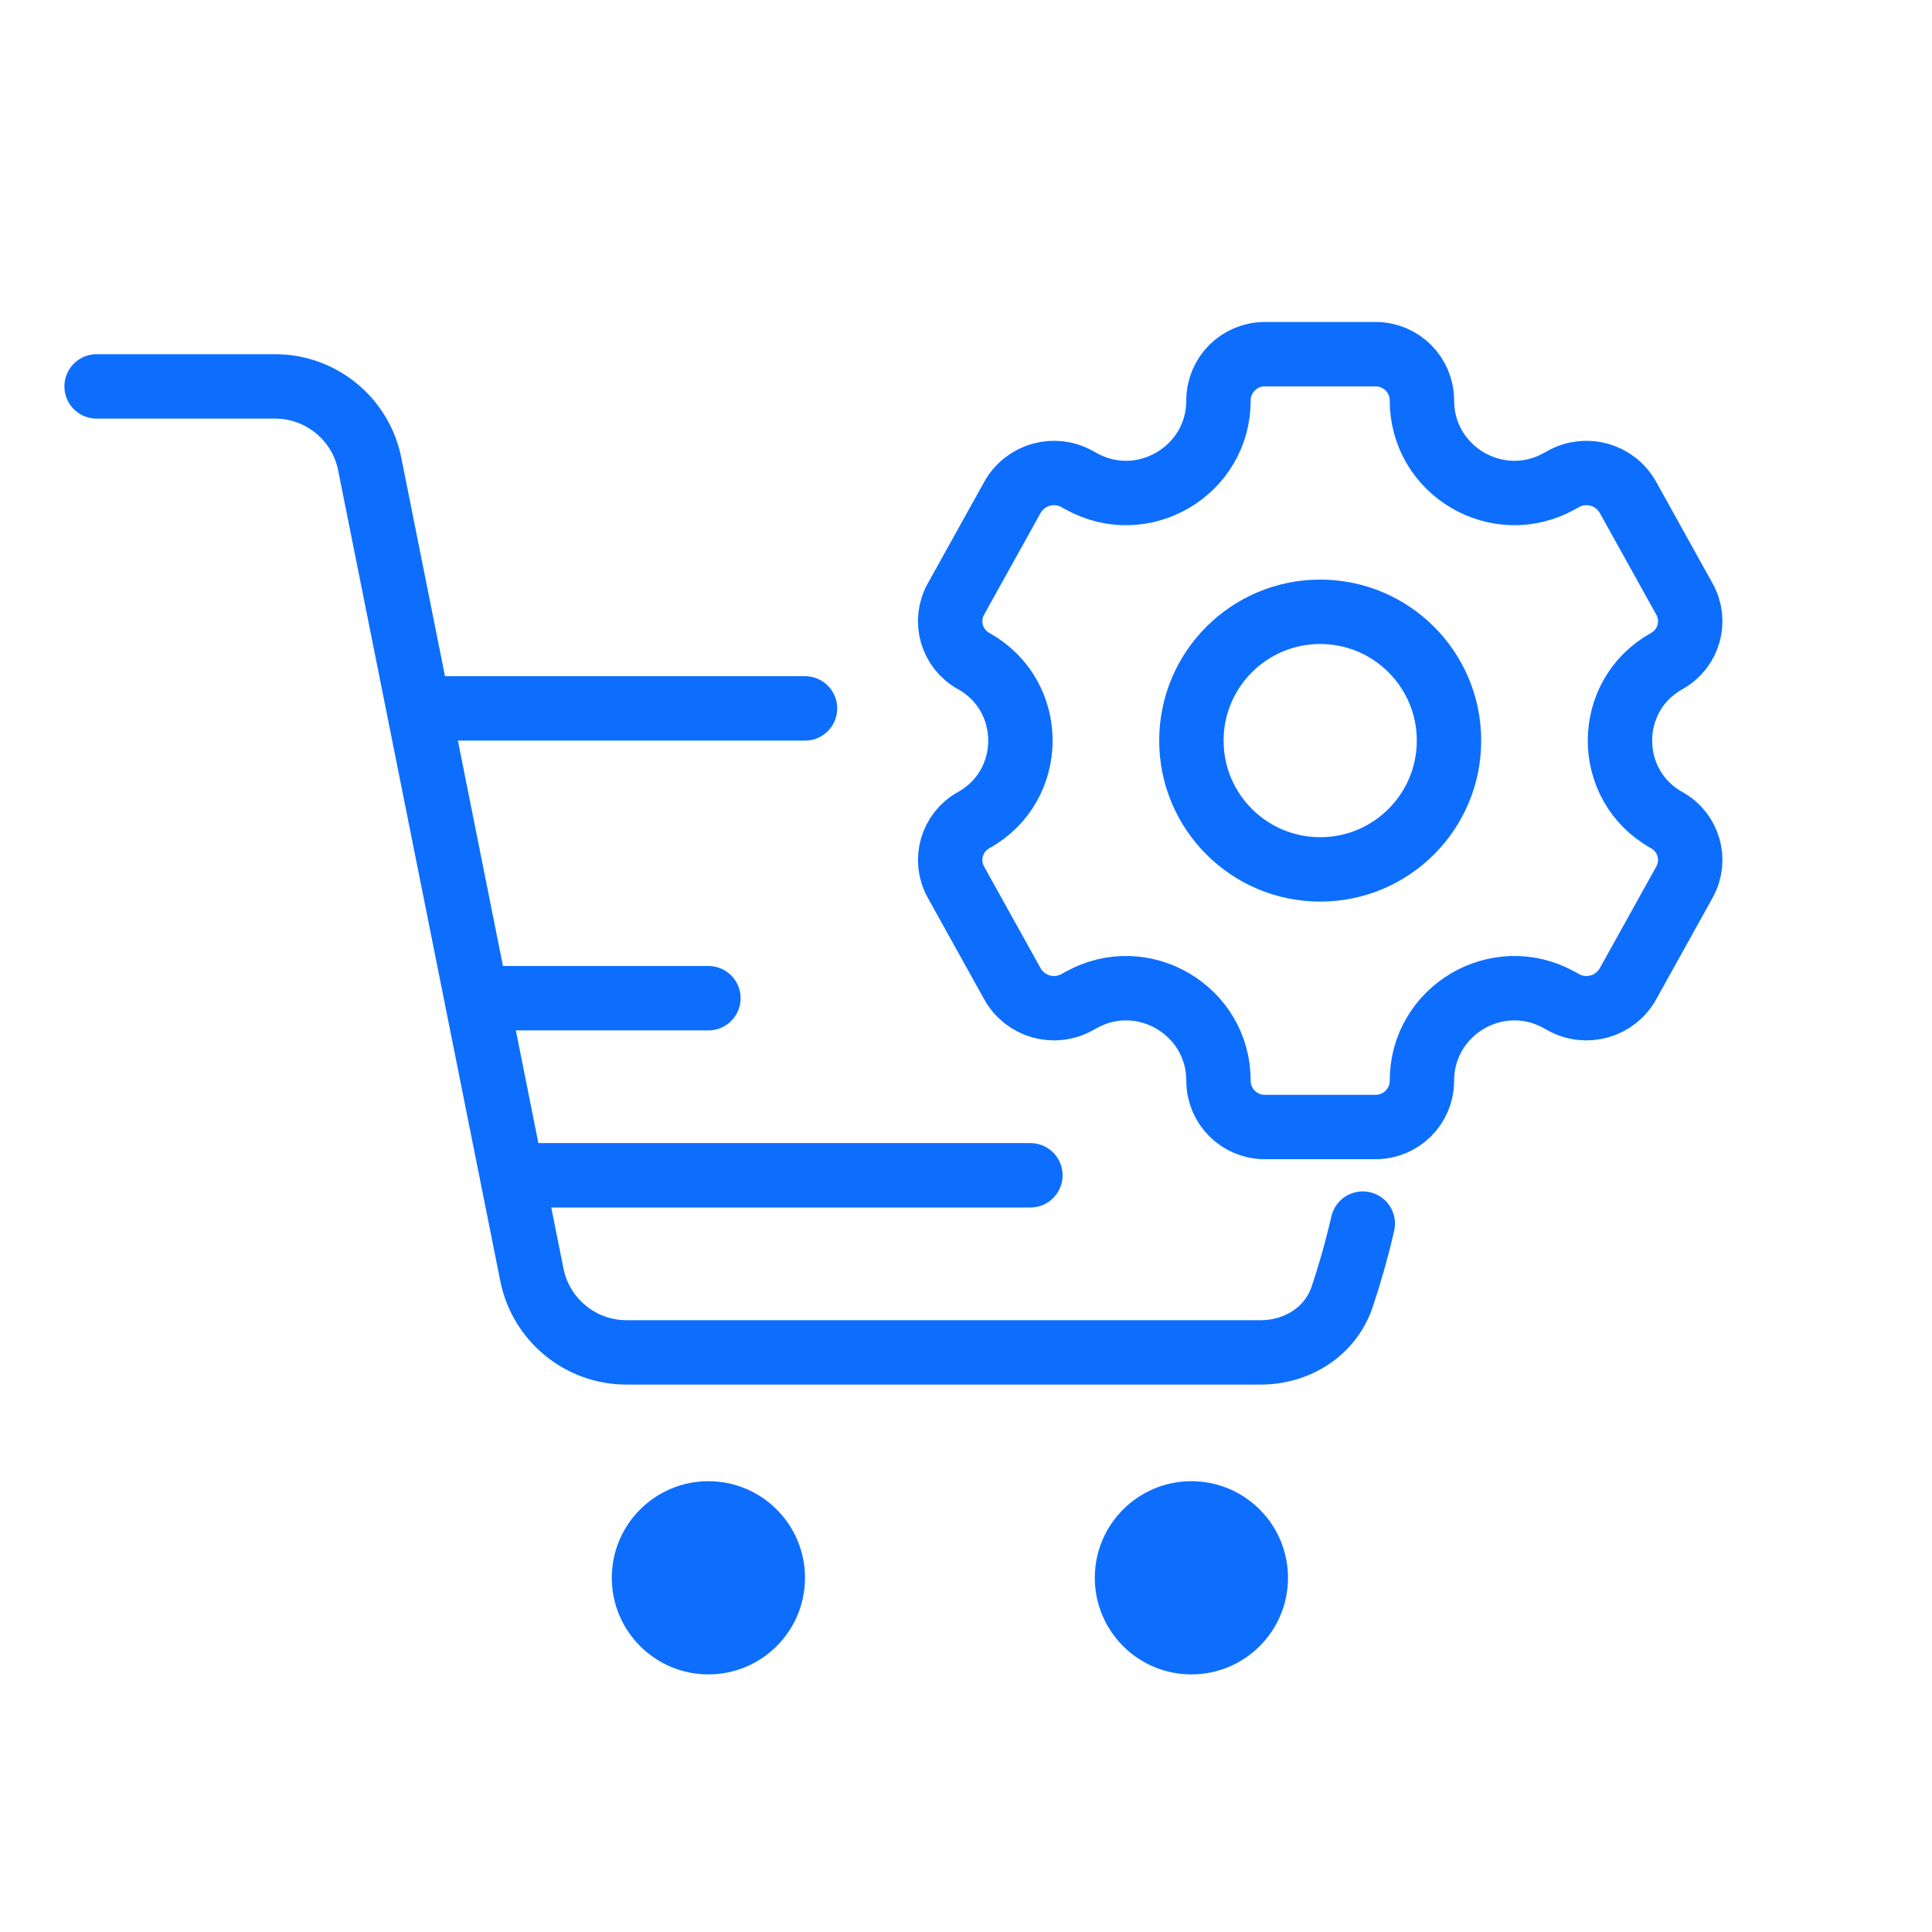 <svg width="60" height="60" viewBox="0 0 60 60" fill="none" xmlns="http://www.w3.org/2000/svg">
<path d="M25 22H13M3 12H8.541C9.971 12 11.202 13.009 11.482 14.412L13 22M42.322 38C42.115 38.897 41.888 39.663 41.681 40.277C41.318 41.354 40.282 42 39.146 42H27H19.459C18.029 42 16.798 40.991 16.518 39.588L15.9 36.5M14.8 31L15.9 36.5M14.8 31L13 22M14.8 31H22M15.9 36.5H32" stroke="#0D6EFD" stroke-width="2" stroke-linecap="round"/>
<circle cx="22" cy="49" r="3" fill="#0D6EFD"/>
<circle cx="37" cy="49" r="3" fill="#0D6EFD"/>
<circle cx="41" cy="23" r="4" stroke="#0D6EFD" stroke-width="2"/>
<path fill-rule="evenodd" clip-rule="evenodd" d="M33.575 14.945C35.489 16.009 37.841 14.625 37.841 12.436V12.436C37.841 11.643 38.484 11 39.277 11H42.723C43.516 11 44.159 11.643 44.159 12.436V12.436C44.159 14.625 46.511 16.009 48.425 14.945L48.55 14.876C49.264 14.479 50.163 14.736 50.56 15.45L52.313 18.606C52.693 19.289 52.447 20.149 51.764 20.529V20.529C49.825 21.606 49.825 24.394 51.764 25.471V25.471C52.447 25.851 52.693 26.711 52.313 27.394L50.56 30.55C50.163 31.264 49.264 31.521 48.55 31.124L48.424 31.054C46.51 29.991 44.158 31.375 44.159 33.564V33.564C44.159 34.357 43.516 35 42.723 35H39.277C38.484 35 37.841 34.357 37.841 33.564V33.564C37.842 31.375 35.49 29.991 33.576 31.054L33.45 31.124C32.736 31.521 31.837 31.264 31.44 30.55L29.686 27.394C29.307 26.711 29.553 25.851 30.236 25.471V25.471C32.175 24.394 32.175 21.606 30.236 20.529V20.529C29.553 20.149 29.307 19.289 29.686 18.606L31.44 15.45C31.837 14.736 32.736 14.479 33.45 14.876L33.575 14.945Z" stroke="#0D6EFD" stroke-width="2"/>
</svg>
